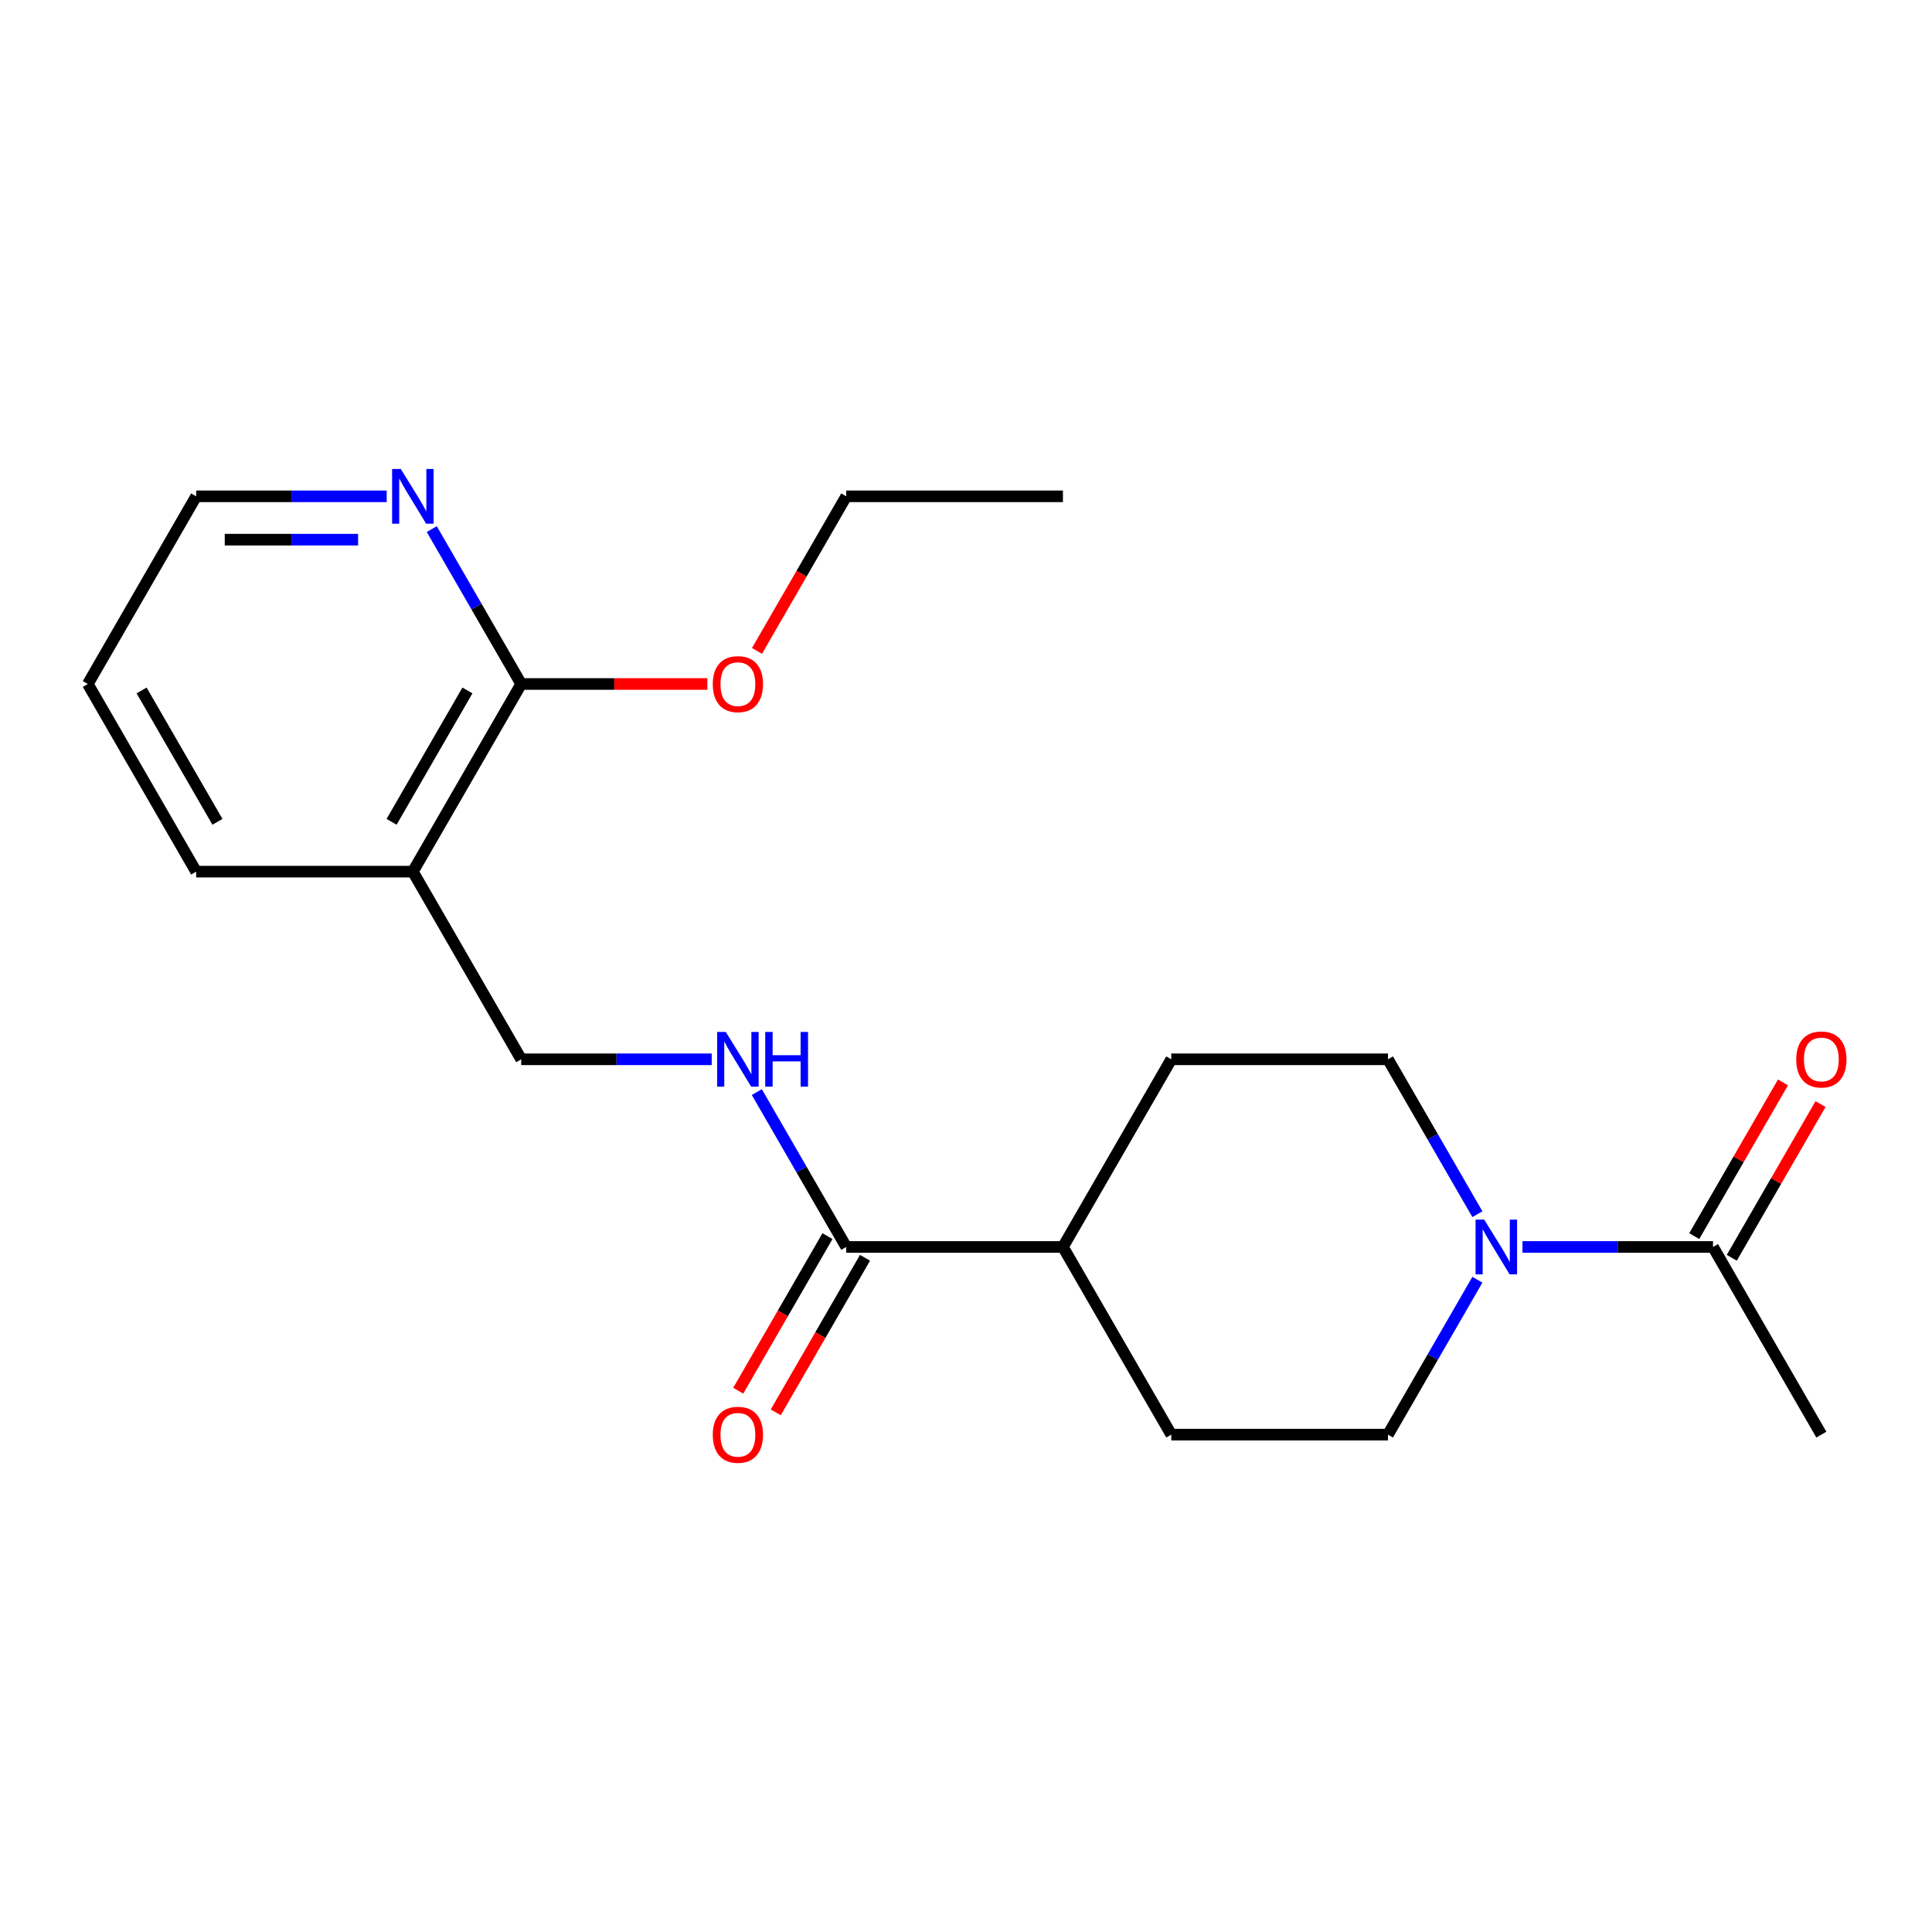 <?xml version='1.0' encoding='iso-8859-1'?>
<svg version='1.1' baseProfile='full'
              xmlns='http://www.w3.org/2000/svg'
                      xmlns:rdkit='http://www.rdkit.org/xml'
                      xmlns:xlink='http://www.w3.org/1999/xlink'
                  xml:space='preserve'
width='1000px' height='1000px' viewBox='0 0 1000 1000'>
<!-- END OF HEADER -->
<rect style='opacity:1.0;fill:#FFFFFF;stroke:none' width='1000' height='1000' x='0' y='0'> </rect>
<path class='bond-1' d='M 788.034,645.427 L 837.342,645.427' style='fill:none;fill-rule:evenodd;stroke:#0000FF;stroke-width:6px;stroke-linecap:butt;stroke-linejoin:miter;stroke-opacity:1' />
<path class='bond-1' d='M 837.342,645.427 L 886.65,645.427' style='fill:none;fill-rule:evenodd;stroke:#000000;stroke-width:6px;stroke-linecap:butt;stroke-linejoin:miter;stroke-opacity:1' />
<path class='bond-8' d='M 764.696,662.391 L 741.553,702.475' style='fill:none;fill-rule:evenodd;stroke:#0000FF;stroke-width:6px;stroke-linecap:butt;stroke-linejoin:miter;stroke-opacity:1' />
<path class='bond-8' d='M 741.553,702.475 L 718.411,742.559' style='fill:none;fill-rule:evenodd;stroke:#000000;stroke-width:6px;stroke-linecap:butt;stroke-linejoin:miter;stroke-opacity:1' />
<path class='bond-9' d='M 764.696,628.463 L 741.553,588.378' style='fill:none;fill-rule:evenodd;stroke:#0000FF;stroke-width:6px;stroke-linecap:butt;stroke-linejoin:miter;stroke-opacity:1' />
<path class='bond-9' d='M 741.553,588.378 L 718.411,548.294' style='fill:none;fill-rule:evenodd;stroke:#000000;stroke-width:6px;stroke-linecap:butt;stroke-linejoin:miter;stroke-opacity:1' />
<path class='bond-0' d='M 213.694,451.161 L 269.773,548.294' style='fill:none;fill-rule:evenodd;stroke:#000000;stroke-width:6px;stroke-linecap:butt;stroke-linejoin:miter;stroke-opacity:1' />
<path class='bond-3' d='M 213.694,451.161 L 269.773,354.028' style='fill:none;fill-rule:evenodd;stroke:#000000;stroke-width:6px;stroke-linecap:butt;stroke-linejoin:miter;stroke-opacity:1' />
<path class='bond-3' d='M 202.679,425.375 L 241.935,357.382' style='fill:none;fill-rule:evenodd;stroke:#000000;stroke-width:6px;stroke-linecap:butt;stroke-linejoin:miter;stroke-opacity:1' />
<path class='bond-15' d='M 213.694,451.161 L 101.534,451.161' style='fill:none;fill-rule:evenodd;stroke:#000000;stroke-width:6px;stroke-linecap:butt;stroke-linejoin:miter;stroke-opacity:1' />
<path class='bond-10' d='M 896.363,651.035 L 919.332,611.25' style='fill:none;fill-rule:evenodd;stroke:#000000;stroke-width:6px;stroke-linecap:butt;stroke-linejoin:miter;stroke-opacity:1' />
<path class='bond-10' d='M 919.332,611.25 L 942.302,571.466' style='fill:none;fill-rule:evenodd;stroke:#FF0000;stroke-width:6px;stroke-linecap:butt;stroke-linejoin:miter;stroke-opacity:1' />
<path class='bond-10' d='M 876.936,639.819 L 899.906,600.034' style='fill:none;fill-rule:evenodd;stroke:#000000;stroke-width:6px;stroke-linecap:butt;stroke-linejoin:miter;stroke-opacity:1' />
<path class='bond-10' d='M 899.906,600.034 L 922.875,560.25' style='fill:none;fill-rule:evenodd;stroke:#FF0000;stroke-width:6px;stroke-linecap:butt;stroke-linejoin:miter;stroke-opacity:1' />
<path class='bond-16' d='M 886.65,645.427 L 942.729,742.559' style='fill:none;fill-rule:evenodd;stroke:#000000;stroke-width:6px;stroke-linecap:butt;stroke-linejoin:miter;stroke-opacity:1' />
<path class='bond-2' d='M 438.012,645.427 L 550.172,645.427' style='fill:none;fill-rule:evenodd;stroke:#000000;stroke-width:6px;stroke-linecap:butt;stroke-linejoin:miter;stroke-opacity:1' />
<path class='bond-4' d='M 438.012,645.427 L 414.869,605.342' style='fill:none;fill-rule:evenodd;stroke:#000000;stroke-width:6px;stroke-linecap:butt;stroke-linejoin:miter;stroke-opacity:1' />
<path class='bond-4' d='M 414.869,605.342 L 391.727,565.258' style='fill:none;fill-rule:evenodd;stroke:#0000FF;stroke-width:6px;stroke-linecap:butt;stroke-linejoin:miter;stroke-opacity:1' />
<path class='bond-11' d='M 428.299,639.819 L 405.202,679.823' style='fill:none;fill-rule:evenodd;stroke:#000000;stroke-width:6px;stroke-linecap:butt;stroke-linejoin:miter;stroke-opacity:1' />
<path class='bond-11' d='M 405.202,679.823 L 382.106,719.827' style='fill:none;fill-rule:evenodd;stroke:#FF0000;stroke-width:6px;stroke-linecap:butt;stroke-linejoin:miter;stroke-opacity:1' />
<path class='bond-11' d='M 447.726,651.035 L 424.629,691.039' style='fill:none;fill-rule:evenodd;stroke:#000000;stroke-width:6px;stroke-linecap:butt;stroke-linejoin:miter;stroke-opacity:1' />
<path class='bond-11' d='M 424.629,691.039 L 401.532,731.043' style='fill:none;fill-rule:evenodd;stroke:#FF0000;stroke-width:6px;stroke-linecap:butt;stroke-linejoin:miter;stroke-opacity:1' />
<path class='bond-5' d='M 269.773,354.028 L 246.63,313.944' style='fill:none;fill-rule:evenodd;stroke:#000000;stroke-width:6px;stroke-linecap:butt;stroke-linejoin:miter;stroke-opacity:1' />
<path class='bond-5' d='M 246.63,313.944 L 223.488,273.859' style='fill:none;fill-rule:evenodd;stroke:#0000FF;stroke-width:6px;stroke-linecap:butt;stroke-linejoin:miter;stroke-opacity:1' />
<path class='bond-14' d='M 269.773,354.028 L 317.951,354.028' style='fill:none;fill-rule:evenodd;stroke:#000000;stroke-width:6px;stroke-linecap:butt;stroke-linejoin:miter;stroke-opacity:1' />
<path class='bond-14' d='M 317.951,354.028 L 366.129,354.028' style='fill:none;fill-rule:evenodd;stroke:#FF0000;stroke-width:6px;stroke-linecap:butt;stroke-linejoin:miter;stroke-opacity:1' />
<path class='bond-6' d='M 368.389,548.294 L 319.081,548.294' style='fill:none;fill-rule:evenodd;stroke:#0000FF;stroke-width:6px;stroke-linecap:butt;stroke-linejoin:miter;stroke-opacity:1' />
<path class='bond-6' d='M 319.081,548.294 L 269.773,548.294' style='fill:none;fill-rule:evenodd;stroke:#000000;stroke-width:6px;stroke-linecap:butt;stroke-linejoin:miter;stroke-opacity:1' />
<path class='bond-22' d='M 200.15,256.895 L 150.842,256.895' style='fill:none;fill-rule:evenodd;stroke:#0000FF;stroke-width:6px;stroke-linecap:butt;stroke-linejoin:miter;stroke-opacity:1' />
<path class='bond-22' d='M 150.842,256.895 L 101.534,256.895' style='fill:none;fill-rule:evenodd;stroke:#000000;stroke-width:6px;stroke-linecap:butt;stroke-linejoin:miter;stroke-opacity:1' />
<path class='bond-22' d='M 185.357,279.327 L 150.842,279.327' style='fill:none;fill-rule:evenodd;stroke:#0000FF;stroke-width:6px;stroke-linecap:butt;stroke-linejoin:miter;stroke-opacity:1' />
<path class='bond-22' d='M 150.842,279.327 L 116.327,279.327' style='fill:none;fill-rule:evenodd;stroke:#000000;stroke-width:6px;stroke-linecap:butt;stroke-linejoin:miter;stroke-opacity:1' />
<path class='bond-7' d='M 550.172,645.427 L 606.251,548.294' style='fill:none;fill-rule:evenodd;stroke:#000000;stroke-width:6px;stroke-linecap:butt;stroke-linejoin:miter;stroke-opacity:1' />
<path class='bond-21' d='M 550.172,645.427 L 606.251,742.559' style='fill:none;fill-rule:evenodd;stroke:#000000;stroke-width:6px;stroke-linecap:butt;stroke-linejoin:miter;stroke-opacity:1' />
<path class='bond-13' d='M 718.411,742.559 L 606.251,742.559' style='fill:none;fill-rule:evenodd;stroke:#000000;stroke-width:6px;stroke-linecap:butt;stroke-linejoin:miter;stroke-opacity:1' />
<path class='bond-12' d='M 718.411,548.294 L 606.251,548.294' style='fill:none;fill-rule:evenodd;stroke:#000000;stroke-width:6px;stroke-linecap:butt;stroke-linejoin:miter;stroke-opacity:1' />
<path class='bond-18' d='M 391.819,336.904 L 414.916,296.9' style='fill:none;fill-rule:evenodd;stroke:#FF0000;stroke-width:6px;stroke-linecap:butt;stroke-linejoin:miter;stroke-opacity:1' />
<path class='bond-18' d='M 414.916,296.9 L 438.012,256.895' style='fill:none;fill-rule:evenodd;stroke:#000000;stroke-width:6px;stroke-linecap:butt;stroke-linejoin:miter;stroke-opacity:1' />
<path class='bond-19' d='M 101.534,451.161 L 45.455,354.028' style='fill:none;fill-rule:evenodd;stroke:#000000;stroke-width:6px;stroke-linecap:butt;stroke-linejoin:miter;stroke-opacity:1' />
<path class='bond-19' d='M 112.549,425.375 L 73.293,357.382' style='fill:none;fill-rule:evenodd;stroke:#000000;stroke-width:6px;stroke-linecap:butt;stroke-linejoin:miter;stroke-opacity:1' />
<path class='bond-17' d='M 101.534,256.895 L 45.455,354.028' style='fill:none;fill-rule:evenodd;stroke:#000000;stroke-width:6px;stroke-linecap:butt;stroke-linejoin:miter;stroke-opacity:1' />
<path class='bond-20' d='M 438.012,256.895 L 550.172,256.895' style='fill:none;fill-rule:evenodd;stroke:#000000;stroke-width:6px;stroke-linecap:butt;stroke-linejoin:miter;stroke-opacity:1' />
<path  class='atom-0' d='M 768.23 631.267
L 777.51 646.267
Q 778.43 647.747, 779.91 650.427
Q 781.39 653.107, 781.47 653.267
L 781.47 631.267
L 785.23 631.267
L 785.23 659.587
L 781.35 659.587
L 771.39 643.187
Q 770.23 641.267, 768.99 639.067
Q 767.79 636.867, 767.43 636.187
L 767.43 659.587
L 763.75 659.587
L 763.75 631.267
L 768.23 631.267
' fill='#0000FF'/>
<path  class='atom-5' d='M 375.673 534.134
L 384.953 549.134
Q 385.873 550.614, 387.353 553.294
Q 388.833 555.974, 388.913 556.134
L 388.913 534.134
L 392.673 534.134
L 392.673 562.454
L 388.793 562.454
L 378.833 546.054
Q 377.673 544.134, 376.433 541.934
Q 375.233 539.734, 374.873 539.054
L 374.873 562.454
L 371.193 562.454
L 371.193 534.134
L 375.673 534.134
' fill='#0000FF'/>
<path  class='atom-5' d='M 396.073 534.134
L 399.913 534.134
L 399.913 546.174
L 414.393 546.174
L 414.393 534.134
L 418.233 534.134
L 418.233 562.454
L 414.393 562.454
L 414.393 549.374
L 399.913 549.374
L 399.913 562.454
L 396.073 562.454
L 396.073 534.134
' fill='#0000FF'/>
<path  class='atom-6' d='M 207.434 242.735
L 216.714 257.735
Q 217.634 259.215, 219.114 261.895
Q 220.594 264.575, 220.674 264.735
L 220.674 242.735
L 224.434 242.735
L 224.434 271.055
L 220.554 271.055
L 210.594 254.655
Q 209.434 252.735, 208.194 250.535
Q 206.994 248.335, 206.634 247.655
L 206.634 271.055
L 202.954 271.055
L 202.954 242.735
L 207.434 242.735
' fill='#0000FF'/>
<path  class='atom-11' d='M 929.729 548.374
Q 929.729 541.574, 933.089 537.774
Q 936.449 533.974, 942.729 533.974
Q 949.009 533.974, 952.369 537.774
Q 955.729 541.574, 955.729 548.374
Q 955.729 555.254, 952.329 559.174
Q 948.929 563.054, 942.729 563.054
Q 936.489 563.054, 933.089 559.174
Q 929.729 555.294, 929.729 548.374
M 942.729 559.854
Q 947.049 559.854, 949.369 556.974
Q 951.729 554.054, 951.729 548.374
Q 951.729 542.814, 949.369 540.014
Q 947.049 537.174, 942.729 537.174
Q 938.409 537.174, 936.049 539.974
Q 933.729 542.774, 933.729 548.374
Q 933.729 554.094, 936.049 556.974
Q 938.409 559.854, 942.729 559.854
' fill='#FF0000'/>
<path  class='atom-12' d='M 368.933 742.639
Q 368.933 735.839, 372.293 732.039
Q 375.653 728.239, 381.933 728.239
Q 388.213 728.239, 391.573 732.039
Q 394.933 735.839, 394.933 742.639
Q 394.933 749.519, 391.533 753.439
Q 388.133 757.319, 381.933 757.319
Q 375.693 757.319, 372.293 753.439
Q 368.933 749.559, 368.933 742.639
M 381.933 754.119
Q 386.253 754.119, 388.573 751.239
Q 390.933 748.319, 390.933 742.639
Q 390.933 737.079, 388.573 734.279
Q 386.253 731.439, 381.933 731.439
Q 377.613 731.439, 375.253 734.239
Q 372.933 737.039, 372.933 742.639
Q 372.933 748.359, 375.253 751.239
Q 377.613 754.119, 381.933 754.119
' fill='#FF0000'/>
<path  class='atom-15' d='M 368.933 354.108
Q 368.933 347.308, 372.293 343.508
Q 375.653 339.708, 381.933 339.708
Q 388.213 339.708, 391.573 343.508
Q 394.933 347.308, 394.933 354.108
Q 394.933 360.988, 391.533 364.908
Q 388.133 368.788, 381.933 368.788
Q 375.693 368.788, 372.293 364.908
Q 368.933 361.028, 368.933 354.108
M 381.933 365.588
Q 386.253 365.588, 388.573 362.708
Q 390.933 359.788, 390.933 354.108
Q 390.933 348.548, 388.573 345.748
Q 386.253 342.908, 381.933 342.908
Q 377.613 342.908, 375.253 345.708
Q 372.933 348.508, 372.933 354.108
Q 372.933 359.828, 375.253 362.708
Q 377.613 365.588, 381.933 365.588
' fill='#FF0000'/>
</svg>

